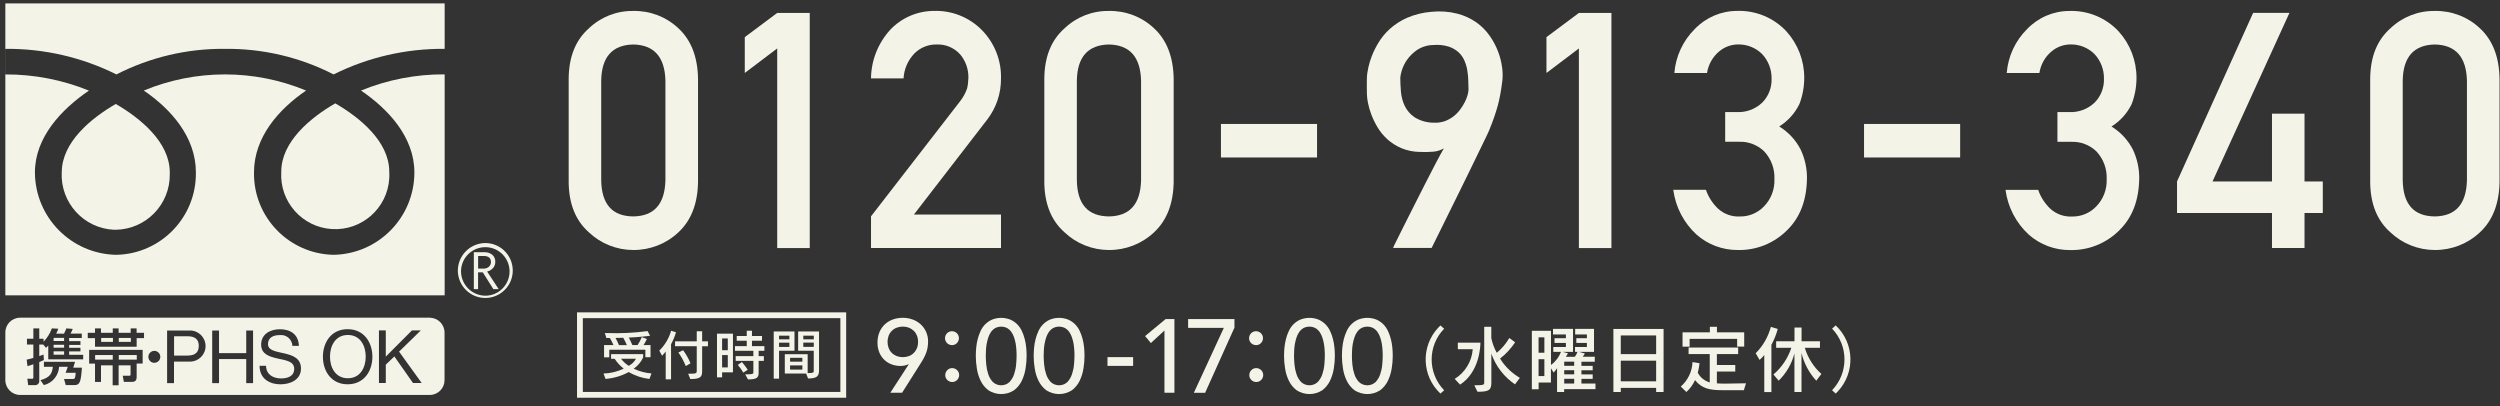<?xml version="1.0" encoding="UTF-8"?><svg id="_レイヤー_1" xmlns="http://www.w3.org/2000/svg" width="431" height="70" viewBox="0 0 431 70"><rect x="0" y="0" width="431" height="70" fill="#333333" stroke="none"/><defs><style>.cls-1{fill:none;stroke:#f3f3e7;stroke-miterlimit:10;}.cls-2{fill:#f3f3e7;stroke-width:0px;}</style></defs><g id="_グループ_4"><path id="_パス_15" class="cls-2" d="m79.48,46.73c.04-2.31,1.94-4.15,4.25-4.12s4.15,1.94,4.12,4.25c-.04,2.28-1.9,4.12-4.19,4.12-2.33-.03-4.2-1.93-4.18-4.26m-.55,0c.05,2.61,2.2,4.7,4.82,4.65,2.61-.05,4.7-2.2,4.65-4.82-.05-2.58-2.15-4.65-4.74-4.65-2.64.03-4.75,2.18-4.73,4.82"/><path id="_パス_16" class="cls-2" d="m82.42,46.31h.92c.34.02.68-.1.94-.32.23-.2.36-.49.36-.8,0-.71-.42-1.06-1.27-1.06h-.94v2.19Zm3.55,3.54h-.91l-1.83-2.9h-.81v2.9h-.73v-6.37h1.77c.51-.03,1.01.13,1.41.44.35.31.54.76.52,1.23,0,.38-.13.75-.37,1.04-.27.31-.63.53-1.04.62l2,3.05Z"/><path id="_パス_17" class="cls-2" d="m10.64,29.72c-.24,5.22,3.79,9.65,9.01,9.89.1,0,.2,0,.3,0,5.23-.08,9.4-4.38,9.32-9.6,0-.1,0-.2,0-.3,0-5.18-5.04-9.31-9.31-11.79-4.27,2.47-9.31,6.61-9.31,11.79"/><path id="_パス_18" class="cls-2" d="m48.49,29.61c-.32,5.14,3.6,9.57,8.74,9.88,5.14.32,9.57-3.6,9.88-8.74.02-.38.02-.76,0-1.14,0-5.18-5.03-9.32-9.31-11.79-4.28,2.47-9.31,6.61-9.31,11.79"/><path id="_パス_19" class="cls-2" d="m.92,50.91h75.74V.59H.92v50.33ZM76.65,12.82c-4.94-.03-9.84.92-14.41,2.79,4.68,3.19,9.2,8.01,9.2,14.11,0,7.75-6.19,14.07-13.94,14.21-7.7-.16-13.83-6.51-13.71-14.21,0-6.1,4.3-10.92,8.98-14.11-8.96-3.71-19.02-3.71-27.98,0,4.68,3.19,8.98,8.01,8.98,14.11.11,7.7-6.01,14.05-13.71,14.21-7.76-.13-14-6.44-14.04-14.2,0-6.1,4.63-10.92,9.31-14.11-4.57-1.86-9.47-2.81-14.4-2.79v-4.41c6.64-.06,13.2,1.45,19.14,4.41,5.79-2.96,12.22-4.48,18.72-4.41,6.5-.07,12.93,1.44,18.72,4.41,5.94-2.96,12.51-4.47,19.15-4.41v4.4Z"/><rect id="_長方形_36" class="cls-2" x="20.48" y="61.21" width="3.1" height=".79"/><path id="_パス_20" class="cls-2" d="m32.33,57.97h-2.32v3.33h2.32c1.33,0,1.94-.58,1.94-1.67s-.61-1.66-1.94-1.66"/><rect id="_長方形_37" class="cls-2" x="20.48" y="58.26" width="2.08" height=".68"/><rect id="_長方形_38" class="cls-2" x="16.4" y="61.21" width="3.04" height=".79"/><rect id="_長方形_39" class="cls-2" x="9.24" y="59.44" width="1.81" height=".5"/><rect id="_長方形_40" class="cls-2" x="9.24" y="60.57" width="1.81" height=".58"/><rect id="_長方形_41" class="cls-2" x="17.44" y="58.26" width="2.03" height=".68"/><path id="_パス_21" class="cls-2" d="m9.24,58.32v.47h1.81v-.54h-1.76l-.05.07Z"/><path id="_パス_22" class="cls-2" d="m74.13,54.77H3.44c-1.41.02-2.53,1.16-2.52,2.57v8.17c-.01,1.41,1.12,2.56,2.52,2.58h70.68c1.41-.02,2.53-1.17,2.52-2.57v-8.17c0-1.41-1.12-2.55-2.52-2.57m-61.27,11.6h-1.52l-.29-1.04h1.5c.35,0,.44-.08.51-1.07h-1.73l.36-1.03h-1.49c-.09,1.51-1.15,2.79-2.62,3.15l-.6-.85c1.68-.46,2.01-1.16,2.14-2.3h-1.54v-.87h5.37l-.31,1.01h1.49c-.16,2.43-.34,3.01-1.28,3.01m1.51-4.44h-6.03v-2.38c-.13.14-.19.21-.38.4l-.48-.57h-.69v1.99c.25-.08.5-.17.74-.27l.05.95c-.26.12-.3.14-.79.35v3.23c.03.39-.26.72-.65.75-.05,0-.1,0-.15,0h-1.11l-.15-1.11h.84c.2,0,.2-.1.2-.2v-2.29c-.58.2-.73.24-1.01.33l-.14-1.13c.39-.08.77-.18,1.15-.3v-2.31h-1.1v-.99h1.1v-1.79h1.02v1.79h.74v.51c.64-.65,1.12-1.44,1.43-2.3l1.11.06c-.1.29-.22.57-.36.85h1.34c.16-.29.3-.59.41-.91l1.1.09c-.11.28-.23.55-.38.81h1.94v.76h-2.18v.54h1.95v.65h-1.95v.5h1.95v.62h-1.95v.58h2.42v.77Zm10.23.72h-1.02v2.33c0,.3-.08.83-.71.83h-1.5l-.19-1.05h1.16c.19,0,.19-.13.19-.3v-1.5h-2.06v3.44h-1.03v-3.44h-2.01v2.86h-1.03v-3.16h-1.01v-2.36h9.22v2.36Zm.26-4.38h-1.28v1.49h-7.18v-1.49h-1.25v-.92h1.25v-.76h1.03v.76h2.03v-.76h1.01v.76h2.08v-.76h1.02v.76h1.28v.92Zm1.8,4.26c-.57.02-1.04-.43-1.06-1-.02-.57.43-1.04,1-1.06.57-.02,1.04.43,1.06,1,0,0,0,.02,0,.02,0,.56-.44,1.02-1,1.03m6.08-.2h-2.72v3.71h-1.19v-9.07h3.9c1.48-.03,2.7,1.15,2.73,2.63s-1.15,2.7-2.63,2.73c-.03,0-.07,0-.1,0m10.92,3.71h-1.18v-4.15h-4.69v4.15h-1.18v-9.07h1.18v3.9h4.69v-3.9h1.18v9.07Zm4.8.21c-2,0-3.68-.99-3.68-3.2h1.12c0,1.52,1.25,2.18,2.59,2.18,1.07,0,2.26-.34,2.26-1.65s-1.42-1.46-2.84-1.78-2.86-.74-2.86-2.4c0-1.84,1.61-2.65,3.23-2.65,1.82,0,3.21.88,3.28,2.87h-1.12c-.05-1.08-.96-1.92-2.04-1.87-.06,0-.11,0-.17.01-1,0-2,.37-2,1.55,0,1.12,1.42,1.28,2.85,1.61s2.84.84,2.84,2.61c0,1.93-1.86,2.71-3.48,2.71m11.52,0c-2.83,0-4.26-2.29-4.26-4.75s1.43-4.75,4.26-4.75,4.27,2.28,4.27,4.75-1.44,4.75-4.27,4.75m11.28-.21l-3.22-4.59-1.48,1.41v3.17h-1.18v-9.07h1.18v4.52l4.51-4.52h1.53l-3.75,3.66,3.9,5.41h-1.5Z"/><path id="_パス_23" class="cls-2" d="m59.97,57.75c-2.17,0-3.08,1.9-3.08,3.73s.91,3.73,3.08,3.73,3.08-1.9,3.08-3.73-.91-3.73-3.08-3.73"/><path id="_パス_24" class="cls-2" d="m98.04,13.52c.04-3.74,1.2-6.62,3.48-8.63,2.06-1.97,4.81-3.05,7.66-3,2.89-.06,5.69,1.01,7.79,3,2.18,2.02,3.3,4.9,3.37,8.65v17.88c-.07,3.73-1.2,6.6-3.37,8.62-2.1,1.99-4.9,3.08-7.79,3.06-2.85,0-5.59-1.09-7.66-3.05-2.28-2.02-3.44-4.89-3.48-8.61V13.52Zm16.68.36c-.11-4.07-1.96-6.14-5.55-6.21-3.61.08-5.45,2.15-5.52,6.21v17.22c.07,4.11,1.91,6.18,5.52,6.21,3.59-.04,5.44-2.11,5.55-6.21V13.88Z"/><path id="_パス_25" class="cls-2" d="m133.99,8.35l-5.59,4.23v-6.18l5.59-4.17h5.61v40.54h-5.61V8.35Z"/><path id="_パス_26" class="cls-2" d="m150.15,37.31l15.36-19.84c.53-.67.94-1.42,1.22-2.23.14-.6.21-1.22.22-1.84.03-1.45-.46-2.86-1.38-3.98-1.02-1.16-2.51-1.81-4.05-1.75-1.44-.04-2.84.51-3.86,1.53-1.13,1.17-1.8,2.7-1.89,4.32h-5.61c.03-3.09,1.21-6.07,3.29-8.36,1.98-2.11,4.74-3.29,7.63-3.28,3.09-.08,6.07,1.13,8.23,3.34,2.15,2.21,3.33,5.18,3.26,8.27.03,2.57-.8,5.08-2.37,7.12l-12.64,16.37h15.01v5.78h-22.41v-5.45Z"/><path id="_パス_27" class="cls-2" d="m180.04,13.52c.04-3.74,1.2-6.62,3.48-8.63,2.06-1.97,4.81-3.05,7.66-3,2.89-.06,5.69,1.01,7.79,3,2.18,2.02,3.3,4.9,3.37,8.65v17.88c-.07,3.73-1.2,6.6-3.37,8.62-2.1,1.99-4.9,3.08-7.79,3.06-2.85,0-5.59-1.09-7.66-3.05-2.28-2.02-3.44-4.89-3.48-8.61V13.52Zm16.68.36c-.11-4.07-1.96-6.14-5.55-6.21-3.61.08-5.45,2.15-5.52,6.21v17.22c.07,4.11,1.91,6.18,5.52,6.21,3.59-.04,5.44-2.11,5.55-6.21V13.88Z"/><rect id="_長方形_42" class="cls-2" x="210.49" y="21.37" width="16.57" height="5.78"/><path id="_パス_28" class="cls-2" d="m240.16,42.76c.14-.35.29-.69.47-1.01.33-.68.77-1.55,1.31-2.63s1.14-2.27,1.81-3.59l1.97-3.89c.65-1.28,1.26-2.46,1.82-3.53.57-1.07,1.02-1.92,1.38-2.53-.56.32-1.18.52-1.82.57-.78.07-1.57.08-2.35.04-1.1-.01-2.19-.24-3.21-.67-.87-.38-1.67-.89-2.38-1.53-.65-.6-1.22-1.28-1.67-2.04-.42-.7-.78-1.44-1.07-2.2-.25-.65-.45-1.32-.58-2-.1-.48-.16-.97-.18-1.46,0-.11,0-.31-.01-.61s-.01-.62-.01-.99,0-.73.01-1.1c0-.32.03-.63.07-.95.02-.13.08-.46.18-.99.14-.65.33-1.28.57-1.9.32-.83.71-1.62,1.17-2.38.53-.88,1.19-1.68,1.96-2.38.88-.79,1.89-1.44,2.98-1.92,1.33-.57,2.74-.92,4.18-1.03,1.49-.16,3-.06,4.46.31,1.19.3,2.32.82,3.32,1.52.9.64,1.68,1.43,2.31,2.34.59.84,1.07,1.75,1.43,2.71.33.86.56,1.76.68,2.67.11.73.13,1.47.06,2.21-.11.91-.23,1.72-.36,2.43-.13.71-.28,1.39-.46,2.04-.18.65-.38,1.29-.6,1.92-.22.63-.48,1.32-.78,2.06-.07.2-.27.65-.6,1.33-.33.69-.73,1.53-1.22,2.52-.49.99-1.03,2.09-1.61,3.31-.58,1.21-1.18,2.43-1.79,3.65-1.43,2.89-3.02,6.12-4.78,9.68h-6.65Zm1.25-29.36c0,.72.04,1.52.11,2.39.07.85.29,1.69.65,2.46.39.8.98,1.48,1.71,1.97.99.61,2.12.93,3.28.93.65.04,1.3-.05,1.92-.26.55-.2,1.07-.49,1.53-.85.44-.34.82-.75,1.15-1.19.31-.42.58-.86.81-1.32.19-.39.35-.79.46-1.21.08-.29.13-.59.14-.89-.02-.46-.03-.98-.04-1.56-.01-.59-.07-1.17-.17-1.75-.1-.59-.27-1.16-.51-1.71-.24-.54-.59-1.03-1.03-1.43-.5-.44-1.08-.76-1.71-.96-.84-.25-1.72-.34-2.6-.26-1,.01-1.98.31-2.82.86-.68.47-1.27,1.05-1.74,1.72-.39.56-.69,1.18-.89,1.83-.13.4-.21.81-.25,1.22"/><path id="_パス_29" class="cls-2" d="m272.2,8.35l-5.59,4.23v-6.18l5.59-4.17h5.61v40.54h-5.61V8.35Z"/><path id="_パス_30" class="cls-2" d="m297.41,19.32h1.94c1.66.1,3.28-.5,4.48-1.65,1.08-1.1,1.65-2.6,1.59-4.14.02-1.57-.57-3.08-1.64-4.22-1.09-1.08-2.57-1.67-4.1-1.65-1.2,0-2.37.42-3.29,1.2-1.13.94-1.87,2.27-2.1,3.72h-5.63c.23-2.87,1.48-5.56,3.53-7.59,1.9-1.98,4.53-3.11,7.28-3.11,3.22-.11,6.32,1.18,8.51,3.53,1.98,2.19,3.08,5.05,3.07,8.01,0,1.54-.28,3.07-.83,4.51-.77,1.59-1.98,2.93-3.48,3.87,1.58.97,2.86,2.35,3.7,4,.72,1.53,1.09,3.21,1.08,4.9-.04,3.8-1.18,6.79-3.42,8.98-2.25,2.26-5.32,3.5-8.51,3.42-2.62.02-5.15-.93-7.11-2.66-2.2-2.02-3.62-4.75-4.01-7.72h5.63c.43,1.25,1.16,2.38,2.13,3.29,1.02.91,2.35,1.38,3.72,1.31,1.58.03,3.09-.61,4.18-1.76,1.21-1.25,1.85-2.94,1.78-4.68.08-1.77-.56-3.5-1.78-4.8-1.16-1.11-2.71-1.7-4.31-1.64h-2.4v-5.11Z"/><rect id="_長方形_43" class="cls-2" x="321.36" y="21.37" width="16.57" height="5.78"/><path id="_パス_31" class="cls-2" d="m354.71,19.32h1.94c1.66.1,3.28-.5,4.48-1.65,1.08-1.1,1.65-2.6,1.59-4.14.02-1.57-.57-3.08-1.64-4.22-1.09-1.08-2.57-1.67-4.1-1.65-1.2,0-2.37.42-3.29,1.2-1.13.94-1.87,2.26-2.1,3.72h-5.63c.23-2.87,1.48-5.56,3.52-7.58,1.9-1.98,4.53-3.11,7.27-3.11,3.22-.11,6.32,1.18,8.51,3.53,1.98,2.19,3.08,5.05,3.07,8.01,0,1.54-.28,3.07-.83,4.51-.77,1.59-1.98,2.93-3.48,3.87,1.58.97,2.86,2.35,3.7,4,.72,1.53,1.09,3.21,1.08,4.9-.04,3.8-1.18,6.79-3.42,8.98-2.25,2.26-5.32,3.5-8.51,3.42-2.62.02-5.15-.93-7.11-2.66-2.2-2.02-3.62-4.75-4.01-7.72h5.63c.43,1.25,1.16,2.38,2.13,3.29,1.02.91,2.35,1.38,3.72,1.31,1.58.03,3.09-.61,4.18-1.76,1.21-1.25,1.85-2.94,1.78-4.68.08-1.77-.56-3.5-1.78-4.8-1.16-1.11-2.71-1.7-4.31-1.64h-2.4v-5.11Z"/><path id="_パス_32" class="cls-2" d="m375.32,31.28l13.12-29.06h6.26l-13.26,29.06h10.25v-11.68h5.61v11.68h3.15v5.44h-3.15v6.04h-5.61v-6.04h-16.37v-5.45Z"/><path id="_パス_33" class="cls-2" d="m408.62,13.52c.04-3.74,1.2-6.62,3.48-8.63,2.06-1.97,4.81-3.05,7.66-3,2.89-.06,5.69,1.01,7.79,3,2.18,2.02,3.3,4.9,3.37,8.65v17.88c-.07,3.73-1.2,6.6-3.37,8.62-2.1,1.99-4.9,3.08-7.79,3.06-2.85,0-5.59-1.09-7.66-3.05-2.28-2.02-3.44-4.89-3.48-8.61V13.52Zm16.68.36c-.11-4.07-1.96-6.14-5.55-6.21-3.61.08-5.45,2.15-5.52,6.21v17.22c.07,4.11,1.91,6.18,5.52,6.21,3.59-.04,5.44-2.11,5.55-6.21V13.88Z"/><path id="_パス_34" class="cls-2" d="m248.33,67.85c-3.24-3.03-3.41-8.12-.38-11.36.12-.13.25-.26.38-.38l.64.56c-2.87,2.96-2.87,7.65,0,10.61l-.64.57Z"/><path id="_パス_35" class="cls-2" d="m250.79,65.32c1.8-1.11,2.96-3.01,3.11-5.12h-2.57v-1.12h3.89v.04c0,.47-.09,4.97-3.5,7.19l-.92-.98Zm10.41.95c-1.9-1.28-3.33-3.14-4.09-5.3v4.97c0,1.32-.41,1.6-2.39,1.6l-.55-1.12c1.59,0,1.71-.07,1.71-.47v-9.61h1.22v1.94c.18.89.5,1.74.94,2.54.87-.71,1.6-1.57,2.16-2.55l1.01.74c-.71,1.07-1.59,2.02-2.6,2.81.85,1.37,2.02,2.51,3.41,3.32l-.84,1.13Z"/><path id="_パス_36" class="cls-2" d="m269.66,67.11v.47h-1.22v-4.1c-.17.27-.37.52-.6.75l-.46-.75v2.47h-2.12v1.16h-1.17v-10.08h3.3v5.89c.78-.57,1.38-1.36,1.72-2.26h-1.32v-.84h2.17v-.7h-1.96v-.81h1.96v-.65h-2.22v-.96h3.45v3.96h-1.78l.91.25s-.19.31-.36.6h1.54c.2-.26.35-.54.46-.85h-.42v-.84h2.04v-.7h-1.82v-.81h1.82v-.65h-2.02v-.96h3.25v3.96h-2.57l1,.29-.37.55h2.07v.86h-2.3v.71h1.94v.76h-1.94v.72h1.94v.76h-1.94v.81h2.42v.97h-5.37Zm-3.41-8.95h-1v2.65h1v-2.65Zm0,3.77h-1v2.9h1v-2.9Zm5.14.42h-1.72v.71h1.72v-.71Zm0,1.47h-1.72v.72h1.72v-.72Zm0,1.49h-1.72v.81h1.72v-.81Z"/><path id="_パス_37" class="cls-2" d="m285.52,67.58v-.71h-6.1v.71h-1.27v-10.87h8.65v10.87h-1.27Zm0-9.75h-6.1v3.22h6.1v-3.22Zm0,4.35h-6.1v3.56h6.1v-3.56Z"/><path id="_パス_38" class="cls-2" d="m296.93,67.27c-2.17,0-3.52-.27-4.71-1.74-.35.78-.85,1.48-1.49,2.05l-.96-.94c1.22-1.07,1.96-2.6,2.02-4.22l1.21.2c-.06.56-.16,1.11-.3,1.65.43.81,1.18,1.41,2.06,1.66v-4.89h-3.65v-1.12h8.55v1.12h-3.67v1.89h3.17v1.12h-3.17v2.04c.37.02.75.05,1.26.05,1.46-.01,3.76-.06,3.76-.06l-.37,1.19h-3.71Zm2.55-7.51v-1.34h-8.19v1.35h-1.22v-2.47h4.71v-.96h1.22v.96h4.7v2.46h-1.23Z"/><path id="_パス_39" class="cls-2" d="m304.16,67.58v-6.37c-.24.31-.51.59-.81.84l-.67-1.15c1.26-1.26,2.16-2.83,2.62-4.55l1.19.36c-.26.95-.63,1.87-1.1,2.74v8.14h-1.22Zm8.96-1.95c-1.24-1.35-2.11-2.99-2.54-4.77v6.72h-1.22v-6.65c-.46,1.79-1.4,3.41-2.72,4.7l-.9-1.07c1.43-1.22,2.5-2.81,3.09-4.6h-2.62v-1.12h3.16v-2.37h1.22v2.37h3.17v1.12h-2.61c.52,1.74,1.51,3.3,2.86,4.51l-.88,1.16Z"/><path id="_パス_40" class="cls-2" d="m315.85,67.27c2.85-2.96,2.85-7.65,0-10.61l.62-.56c3.24,3.03,3.41,8.12.38,11.37-.12.13-.25.26-.38.38l-.62-.57Z"/><path id="_パス_41" class="cls-2" d="m156.68,62.8h-.07c-.44.2-.92.3-1.4.29-.47,0-.94-.08-1.38-.23-.47-.16-.9-.4-1.27-.73-.39-.35-.71-.78-.92-1.26-.25-.57-.37-1.18-.36-1.8-.01-.63.11-1.26.35-1.84.22-.51.54-.96.94-1.34.4-.36.87-.64,1.38-.82.54-.19,1.11-.28,1.69-.28.58,0,1.15.09,1.69.29.51.18.98.46,1.38.82.84.76,1.31,1.85,1.29,2.98,0,.36-.03.72-.09,1.08-.06.32-.14.62-.26.92-.11.3-.25.59-.4.87-.15.29-.33.58-.52.88l-3.21,5.08h-2.03l3.19-4.92Zm1.6-3.86c0-.36-.06-.72-.19-1.06-.12-.31-.3-.6-.54-.83-.24-.24-.52-.42-.83-.55-.69-.26-1.46-.26-2.15,0-.31.12-.6.31-.83.55-.24.24-.42.52-.54.83-.25.68-.25,1.43,0,2.12.12.31.3.6.54.83.24.24.52.42.83.55.69.26,1.46.26,2.15,0,.31-.12.6-.31.83-.55.24-.24.42-.52.54-.83.13-.34.19-.7.19-1.06"/><path id="_パス_42" class="cls-2" d="m164.13,59.5c-.66,0-1.21-.52-1.21-1.19,0-.66.52-1.21,1.19-1.21.66,0,1.21.52,1.21,1.19,0,.32-.12.63-.35.86-.22.23-.52.35-.83.35m-1.18,5.17c0-.66.53-1.21,1.19-1.21.66,0,1.21.53,1.21,1.19,0,.66-.53,1.21-1.19,1.21-.32,0-.63-.12-.86-.35-.23-.22-.35-.52-.35-.83"/><path id="_パス_43" class="cls-2" d="m168.23,61.37c0-.47.02-.95.07-1.45.05-.5.13-1,.26-1.48.12-.48.29-.94.5-1.39.2-.43.47-.82.81-1.16.34-.33.73-.6,1.17-.79,1.01-.4,2.13-.4,3.14,0,.43.19.83.46,1.17.79.33.34.61.73.81,1.16.21.45.38.91.5,1.39.13.49.21.98.26,1.48.05.5.07.99.07,1.45,0,.72-.06,1.44-.18,2.15-.11.74-.34,1.46-.66,2.14-.31.64-.77,1.2-1.34,1.63-1.34.86-3.06.86-4.4,0-.57-.43-1.03-.99-1.34-1.63-.33-.67-.55-1.39-.66-2.14-.12-.71-.18-1.43-.18-2.15m1.72,0c0,.42.03.92.08,1.49.05.56.17,1.12.35,1.66.16.51.44.97.8,1.35.81.74,2.05.74,2.85,0,.36-.39.64-.85.8-1.35.18-.54.3-1.09.35-1.66.05-.57.08-1.07.08-1.49,0-.29,0-.61-.03-.98-.02-.37-.06-.74-.12-1.11-.06-.37-.16-.74-.28-1.1-.11-.34-.27-.66-.47-.95-.19-.27-.44-.5-.73-.67-.64-.33-1.41-.33-2.05,0-.29.17-.54.4-.73.67-.2.29-.36.61-.47.95-.12.36-.21.73-.28,1.1-.06.37-.11.74-.12,1.11-.02.37-.03.69-.03.98"/><path id="_パス_44" class="cls-2" d="m178.21,61.37c0-.47.02-.95.07-1.45.05-.5.13-1,.26-1.48.12-.48.29-.94.5-1.39.2-.43.47-.82.81-1.16.34-.33.73-.6,1.17-.79,1.01-.4,2.13-.4,3.14,0,.43.19.83.46,1.17.79.33.34.61.73.81,1.16.21.45.38.91.5,1.39.13.49.21.98.26,1.48.05.5.07.99.07,1.45,0,.72-.06,1.44-.18,2.15-.11.74-.34,1.46-.66,2.14-.31.64-.77,1.2-1.34,1.63-1.34.86-3.06.86-4.4,0-.57-.43-1.03-.99-1.34-1.63-.33-.67-.55-1.39-.66-2.14-.12-.71-.18-1.43-.18-2.15m1.72,0c0,.42.03.92.08,1.49.05.56.17,1.12.35,1.66.16.51.44.97.8,1.35.81.74,2.05.74,2.85,0,.36-.39.64-.85.8-1.35.18-.54.3-1.09.35-1.66.05-.57.08-1.07.08-1.49,0-.29,0-.61-.03-.98-.02-.37-.06-.74-.12-1.11-.06-.37-.16-.74-.28-1.1-.11-.34-.27-.66-.47-.95-.19-.27-.44-.5-.73-.67-.64-.33-1.41-.33-2.05,0-.29.17-.54.4-.73.67-.2.29-.36.61-.47.95-.12.36-.21.73-.28,1.1-.06.37-.11.74-.12,1.11-.02.37-.03.69-.03.98"/><rect id="_長方形_44" class="cls-2" x="190.93" y="61.57" width="4.42" height="1.51"/><path id="_パス_45" class="cls-2" d="m200.74,56.99l-2.33,2.15-1-1.2,3.54-2.93h1.52v12.7h-1.72v-10.73Z"/><path id="_パス_46" class="cls-2" d="m210.99,56.52h-6.16v-1.51h7.99v1.47l-5.06,11.24h-1.94l5.17-11.2Z"/><path id="_パス_47" class="cls-2" d="m216.55,59.5c-.66,0-1.21-.52-1.21-1.19,0-.66.52-1.21,1.19-1.21.66,0,1.21.52,1.21,1.19,0,.32-.12.63-.35.86-.22.23-.52.35-.83.35m-1.18,5.17c0-.66.53-1.21,1.19-1.21.66,0,1.21.53,1.21,1.19,0,.66-.53,1.21-1.19,1.21-.32,0-.63-.12-.86-.35-.23-.22-.35-.52-.35-.83"/><path id="_パス_48" class="cls-2" d="m221.37,61.37c0-.47.02-.95.07-1.45.05-.5.13-1,.26-1.48.12-.48.29-.94.5-1.39.2-.43.47-.82.81-1.16.34-.33.73-.6,1.17-.79,1.01-.4,2.13-.4,3.14,0,.43.19.83.46,1.17.79.33.34.61.73.81,1.16.21.45.38.91.5,1.39.13.49.21.98.26,1.48.05.5.07.99.07,1.45,0,.72-.06,1.44-.18,2.15-.11.74-.34,1.46-.66,2.14-.31.64-.77,1.2-1.34,1.63-1.34.86-3.06.86-4.4,0-.57-.43-1.03-.99-1.34-1.63-.33-.67-.55-1.39-.66-2.14-.12-.71-.18-1.43-.18-2.15m1.72,0c0,.42.03.92.08,1.49.05.56.17,1.12.35,1.66.16.51.44.97.8,1.35.81.74,2.05.74,2.85,0,.36-.39.64-.85.8-1.35.18-.54.3-1.09.35-1.66.05-.57.08-1.07.08-1.49,0-.29,0-.61-.03-.98-.02-.37-.06-.74-.12-1.11-.06-.37-.16-.74-.28-1.1-.11-.34-.27-.66-.47-.95-.19-.27-.44-.5-.73-.67-.64-.33-1.41-.33-2.05,0-.29.17-.54.4-.73.67-.2.29-.36.61-.47.95-.12.36-.21.73-.28,1.1-.06.37-.11.74-.12,1.11-.02.37-.03.69-.03.98"/><path id="_パス_49" class="cls-2" d="m231.35,61.37c0-.47.02-.95.07-1.45.05-.5.13-1,.26-1.48.12-.48.29-.94.5-1.39.2-.43.47-.82.81-1.16.34-.33.73-.6,1.17-.79,1.01-.4,2.13-.4,3.14,0,.43.19.83.46,1.17.79.33.34.61.73.81,1.16.21.45.38.91.5,1.39.13.49.21.98.26,1.48.05.5.07.99.07,1.45,0,.72-.06,1.44-.18,2.15-.11.74-.34,1.46-.66,2.14-.31.64-.77,1.2-1.34,1.63-1.34.86-3.06.86-4.4,0-.57-.43-1.03-.99-1.34-1.63-.33-.67-.55-1.39-.66-2.14-.12-.71-.18-1.43-.18-2.15m1.72,0c0,.42.03.92.08,1.49.05.56.17,1.12.35,1.66.16.51.44.97.8,1.35.81.74,2.05.74,2.85,0,.36-.39.64-.85.8-1.35.18-.54.3-1.09.35-1.66.05-.57.08-1.07.08-1.49,0-.29,0-.61-.03-.98-.02-.37-.06-.74-.12-1.11-.06-.37-.16-.74-.28-1.1-.11-.34-.27-.66-.47-.95-.19-.27-.44-.5-.73-.67-.64-.33-1.41-.33-2.05,0-.29.17-.54.4-.73.67-.2.29-.36.61-.47.95-.12.36-.21.73-.28,1.1-.06.37-.11.74-.12,1.11-.02.37-.03.69-.03.98"/><path id="_パス_50" class="cls-2" d="m111.97,65.33c-1.26-.14-2.48-.54-3.57-1.19-1.24.67-2.61,1.07-4.01,1.19l-.34-.93c1.21-.04,2.39-.33,3.48-.85-.61-.47-1.14-1.05-1.56-1.69h-.62v-.81h5.53v.56c-.35.79-.92,1.46-1.63,1.95.96.46,2,.74,3.06.82l-.34.95Zm-.71-3.74v-1.29h-6.22v1.31h-.9v-2.12h1.62c-.18-.42-.38-.83-.62-1.22h-.6l-.27-.85h.43c2.32.08,4.65-.03,6.95-.34l.42.81s-1.72.23-3.67.31c.23.42.43.85.62,1.29h.9c.29-.43.53-.89.72-1.37l.88.33c-.17.36-.36.71-.57,1.04h1.2v2.09h-.89Zm-3.19-2.09c-.18-.43-.39-.86-.62-1.27-.41,0-.86.03-1.34.03.23.4.43.81.6,1.24h1.35Zm-1,2.35c.37.49.82.9,1.33,1.22.52-.28.96-.7,1.24-1.22h-2.58Z"/><path id="_パス_51" class="cls-2" d="m114.77,65.41v-4.81c-.19.26-.41.5-.63.72l-.48-.87c.97-.95,1.67-2.13,2.04-3.43l.84.26c-.2.72-.49,1.41-.85,2.06v6.06h-.92Zm3.88-.98c1.34,0,1.47-.03,1.47-.5v-4.25h-3.74v-.84h3.74v-1.73h.93v1.74h1v.84h-1v4.22c0,.98-.15,1.44-2.04,1.44l-.37-.91Zm-.43-1.33c-.33-.83-.75-1.61-1.27-2.33l.82-.39c.52.7.95,1.45,1.27,2.26l-.82.47Z"/><path id="_パス_52" class="cls-2" d="m124.49,64.18v.87h-.88v-7.53h2.75v6.67h-1.87Zm.98-5.83h-.98v2.02h.98v-2.02Zm0,2.86h-.98v2.13h.98v-2.13Zm3.01,3.33c1.21,0,1.4-.07,1.4-.31v-2.02h-3.05v-.81h3.05v-.92h-3.17v-.81h2.03v-.93h-1.73v-.81h1.73v-.91h.9v.91h1.73v.81h-1.73v.93h2.14v.81h-.99v.92h.9v.81h-.9v2.05c0,.84-.3,1.15-1.84,1.15l-.47-.86Zm-.34-.31c-.27-.47-.59-.91-.94-1.32l.71-.5c.36.42.69.87,1,1.33l-.77.5Z"/><path id="_パス_53" class="cls-2" d="m133.39,65.28v-8.13h3.58v3.32h-2.66v4.81h-.92Zm2.7-7.41h-1.78v.63h1.78v-.63Zm0,1.21h-1.78v.73h1.78v-.73Zm2.9,5.32h-3.69v-3.34h3.94v3.26c1.03,0,1.05-.09,1.05-.41v-3.44h-2.69v-3.32h3.6v6.66c0,.98-.27,1.44-1.89,1.44l-.33-.84Zm-.66-2.72h-2.12v.67h2.12v-.67Zm0,1.31h-2.12v.73h2.12v-.73Zm1.97-5.12h-1.81v.63h1.81v-.63Zm0,1.2h-1.81v.73h1.81v-.73Z"/><rect id="_長方形_45" class="cls-1" x="99.98" y="54.35" width="45.4" height="13.72"/></g></svg>